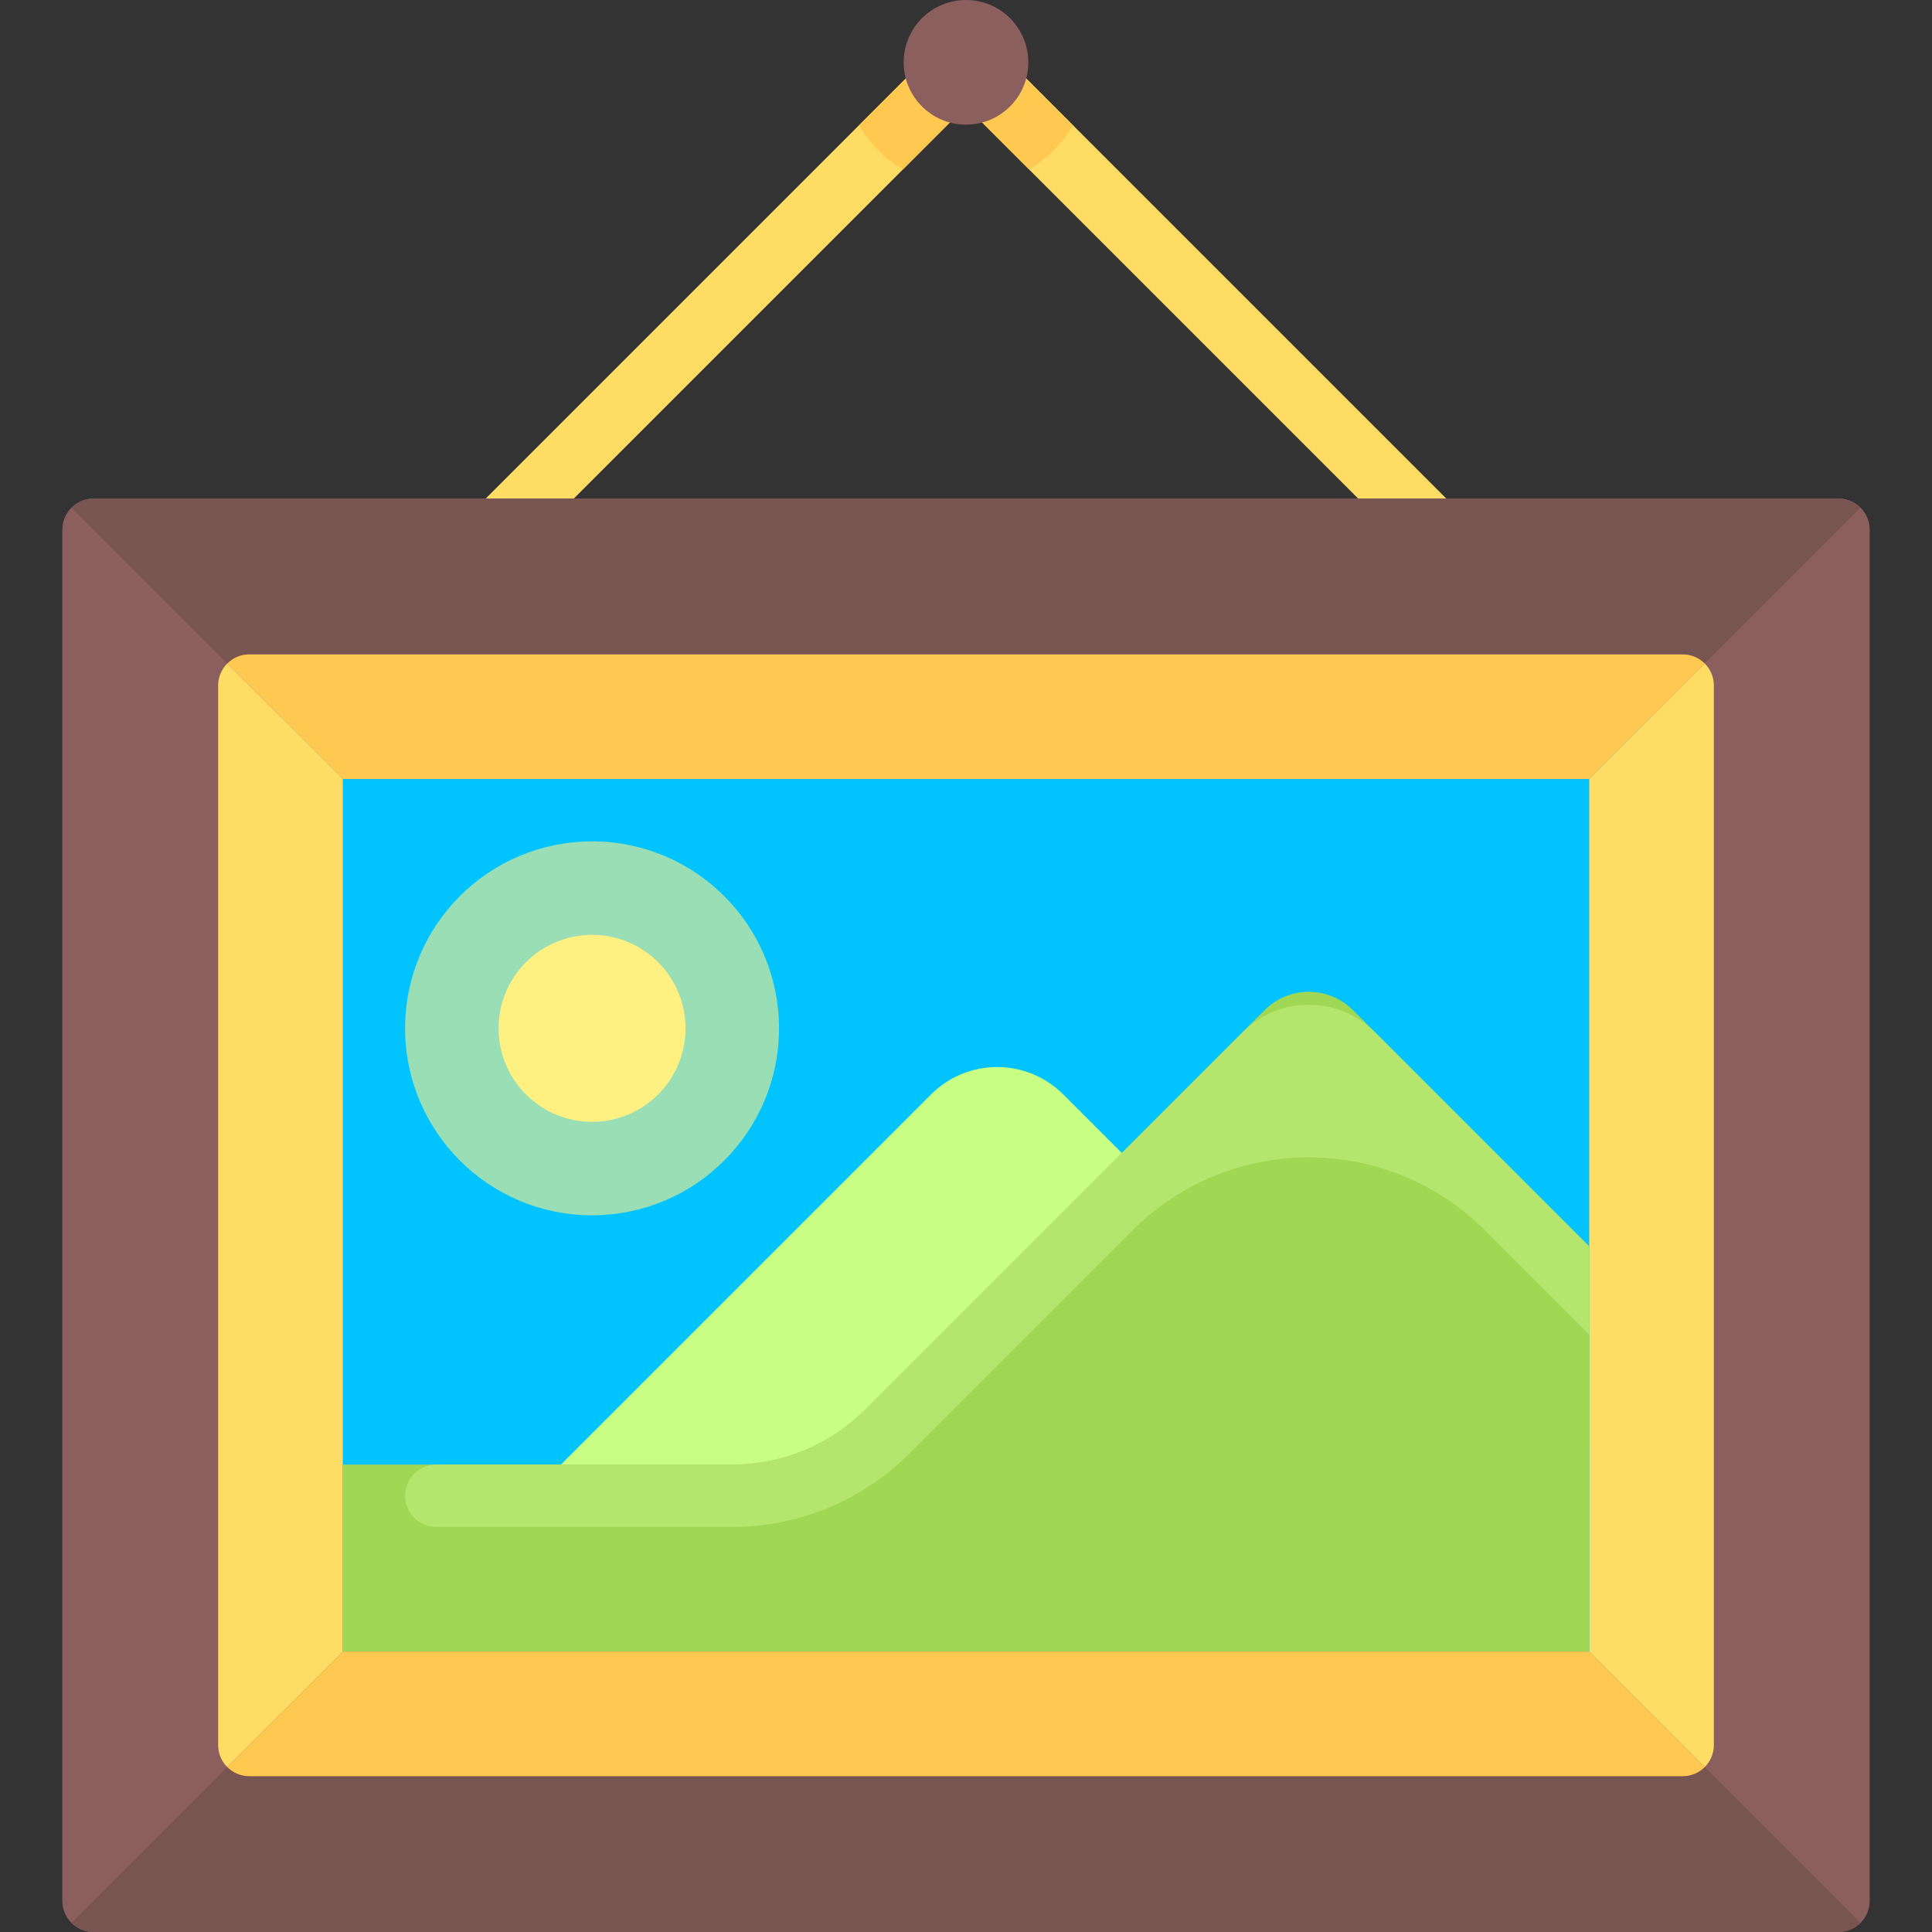 <?xml version="1.0" encoding="iso-8859-1"?>
<!-- Generator: Adobe Illustrator 19.0.0, SVG Export Plug-In . SVG Version: 6.00 Build 0)  -->
<svg xmlns="http://www.w3.org/2000/svg" xmlns:xlink="http://www.w3.org/1999/xlink" version="1.1" id="Capa_1" x="0px" y="0px" viewBox="0 0 512 512" style="enable-background:new 0 0 512 512;" xml:space="preserve">
<rect x="0" y="0" width="512" height="512" fill="#333333" stroke="none"/>
<path style="fill:#FFDC64;" d="M384,152.774c-2.113,0-4.226-0.806-5.839-2.419L256,28.194L133.839,150.355  c-3.226,3.226-8.452,3.226-11.677,0c-3.226-3.226-3.226-8.452,0-11.677l128-128c3.226-3.226,8.452-3.226,11.677,0l128,128  c3.226,3.226,3.226,8.452,0,11.677C388.226,151.968,386.113,152.774,384,152.774z"/>
<path style="fill:#FFC850;" d="M261.839,10.677c-3.226-3.226-8.452-3.226-11.677,0L227.64,33.199  c2.848,4.829,6.848,8.829,11.677,11.677L256,28.194l16.683,16.683c4.829-2.848,8.829-6.848,11.677-11.677L261.839,10.677z"/>
<path style="fill:#8C5F5F;" d="M487.226,512H24.774c-4.561,0-8.258-3.697-8.258-8.258V140.387c0-4.561,3.697-8.258,8.258-8.258  h462.452c4.561,0,8.258,3.697,8.258,8.258v363.355C495.484,508.303,491.787,512,487.226,512z"/>
<rect x="74.32" y="189.94" style="fill:#00C3FF;" width="363.36" height="264.26"/>
<circle style="fill:#99DEB4;" cx="156.9" cy="272.52" r="49.548"/>
<path style="fill:#C8FF82;" d="M388.129,396.387L281.776,290.034c-9.675-9.675-25.361-9.675-35.036,0L140.387,396.387H388.129z"/>
<g>
	<path style="fill:#785550;" d="M487.226,132.129H24.774c-2.28,0-4.345,0.924-5.839,2.419l71.904,71.904h330.323l71.904-71.904   C491.571,133.053,489.507,132.129,487.226,132.129z"/>
	<path style="fill:#785550;" d="M24.774,512h462.452c2.28,0,4.345-0.924,5.839-2.419l-71.904-71.904H90.839l-71.904,71.904   C20.429,511.076,22.493,512,24.774,512z"/>
</g>
<path style="fill:#FFC850;" d="M445.935,173.419H66.065c-2.28,0-4.345,0.924-5.839,2.419l30.613,30.613h330.323l30.613-30.613  C450.28,174.344,448.216,173.419,445.935,173.419z"/>
<path style="fill:#FFDC64;" d="M90.839,206.452l-30.613-30.613c-1.494,1.494-2.419,3.558-2.419,5.839v280.774  c0,2.28,0.924,4.345,2.419,5.839l30.613-30.613V206.452z"/>
<path style="fill:#FFC850;" d="M66.065,470.71h379.871c2.28,0,4.345-0.924,5.839-2.419l-30.613-30.613H90.839l-30.613,30.613  C61.72,469.785,63.784,470.71,66.065,470.71z"/>
<path style="fill:#FFDC64;" d="M421.161,437.677l30.613,30.613c1.494-1.494,2.419-3.558,2.419-5.839V181.677  c0-2.28-0.924-4.345-2.419-5.839l-30.613,30.613V437.677z"/>
<path style="fill:#A0D755;" d="M421.161,330.323l-62.644-62.644c-6.45-6.45-16.907-6.45-23.357,0L229.222,373.617  c-9.292,9.292-21.895,14.512-35.036,14.512H90.839v49.548h330.323L421.161,330.323L421.161,330.323z"/>
<circle style="fill:#FFF082;" cx="156.9" cy="272.52" r="24.774"/>
<circle style="fill:#8C5F5F;" cx="256" cy="16.516" r="16.516"/>
<path style="fill:#B4E66E;" d="M194.186,388.129h-78.573c-4.561,0-8.258,3.697-8.258,8.258l0,0c0,4.561,3.697,8.258,8.258,8.258  h78.564c17.526,0,34.334-6.962,46.727-19.355l59.221-59.221c25.8-25.8,67.63-25.8,93.429,0l27.608,27.608v-23.355l-56.805-56.805  c-9.675-9.675-25.361-9.675-35.036,0l-100.099,100.1C219.93,382.909,207.327,388.129,194.186,388.129z"/>
<g>
</g>
<g>
</g>
<g>
</g>
<g>
</g>
<g>
</g>
<g>
</g>
<g>
</g>
<g>
</g>
<g>
</g>
<g>
</g>
<g>
</g>
<g>
</g>
<g>
</g>
<g>
</g>
<g>
</g>
</svg>
